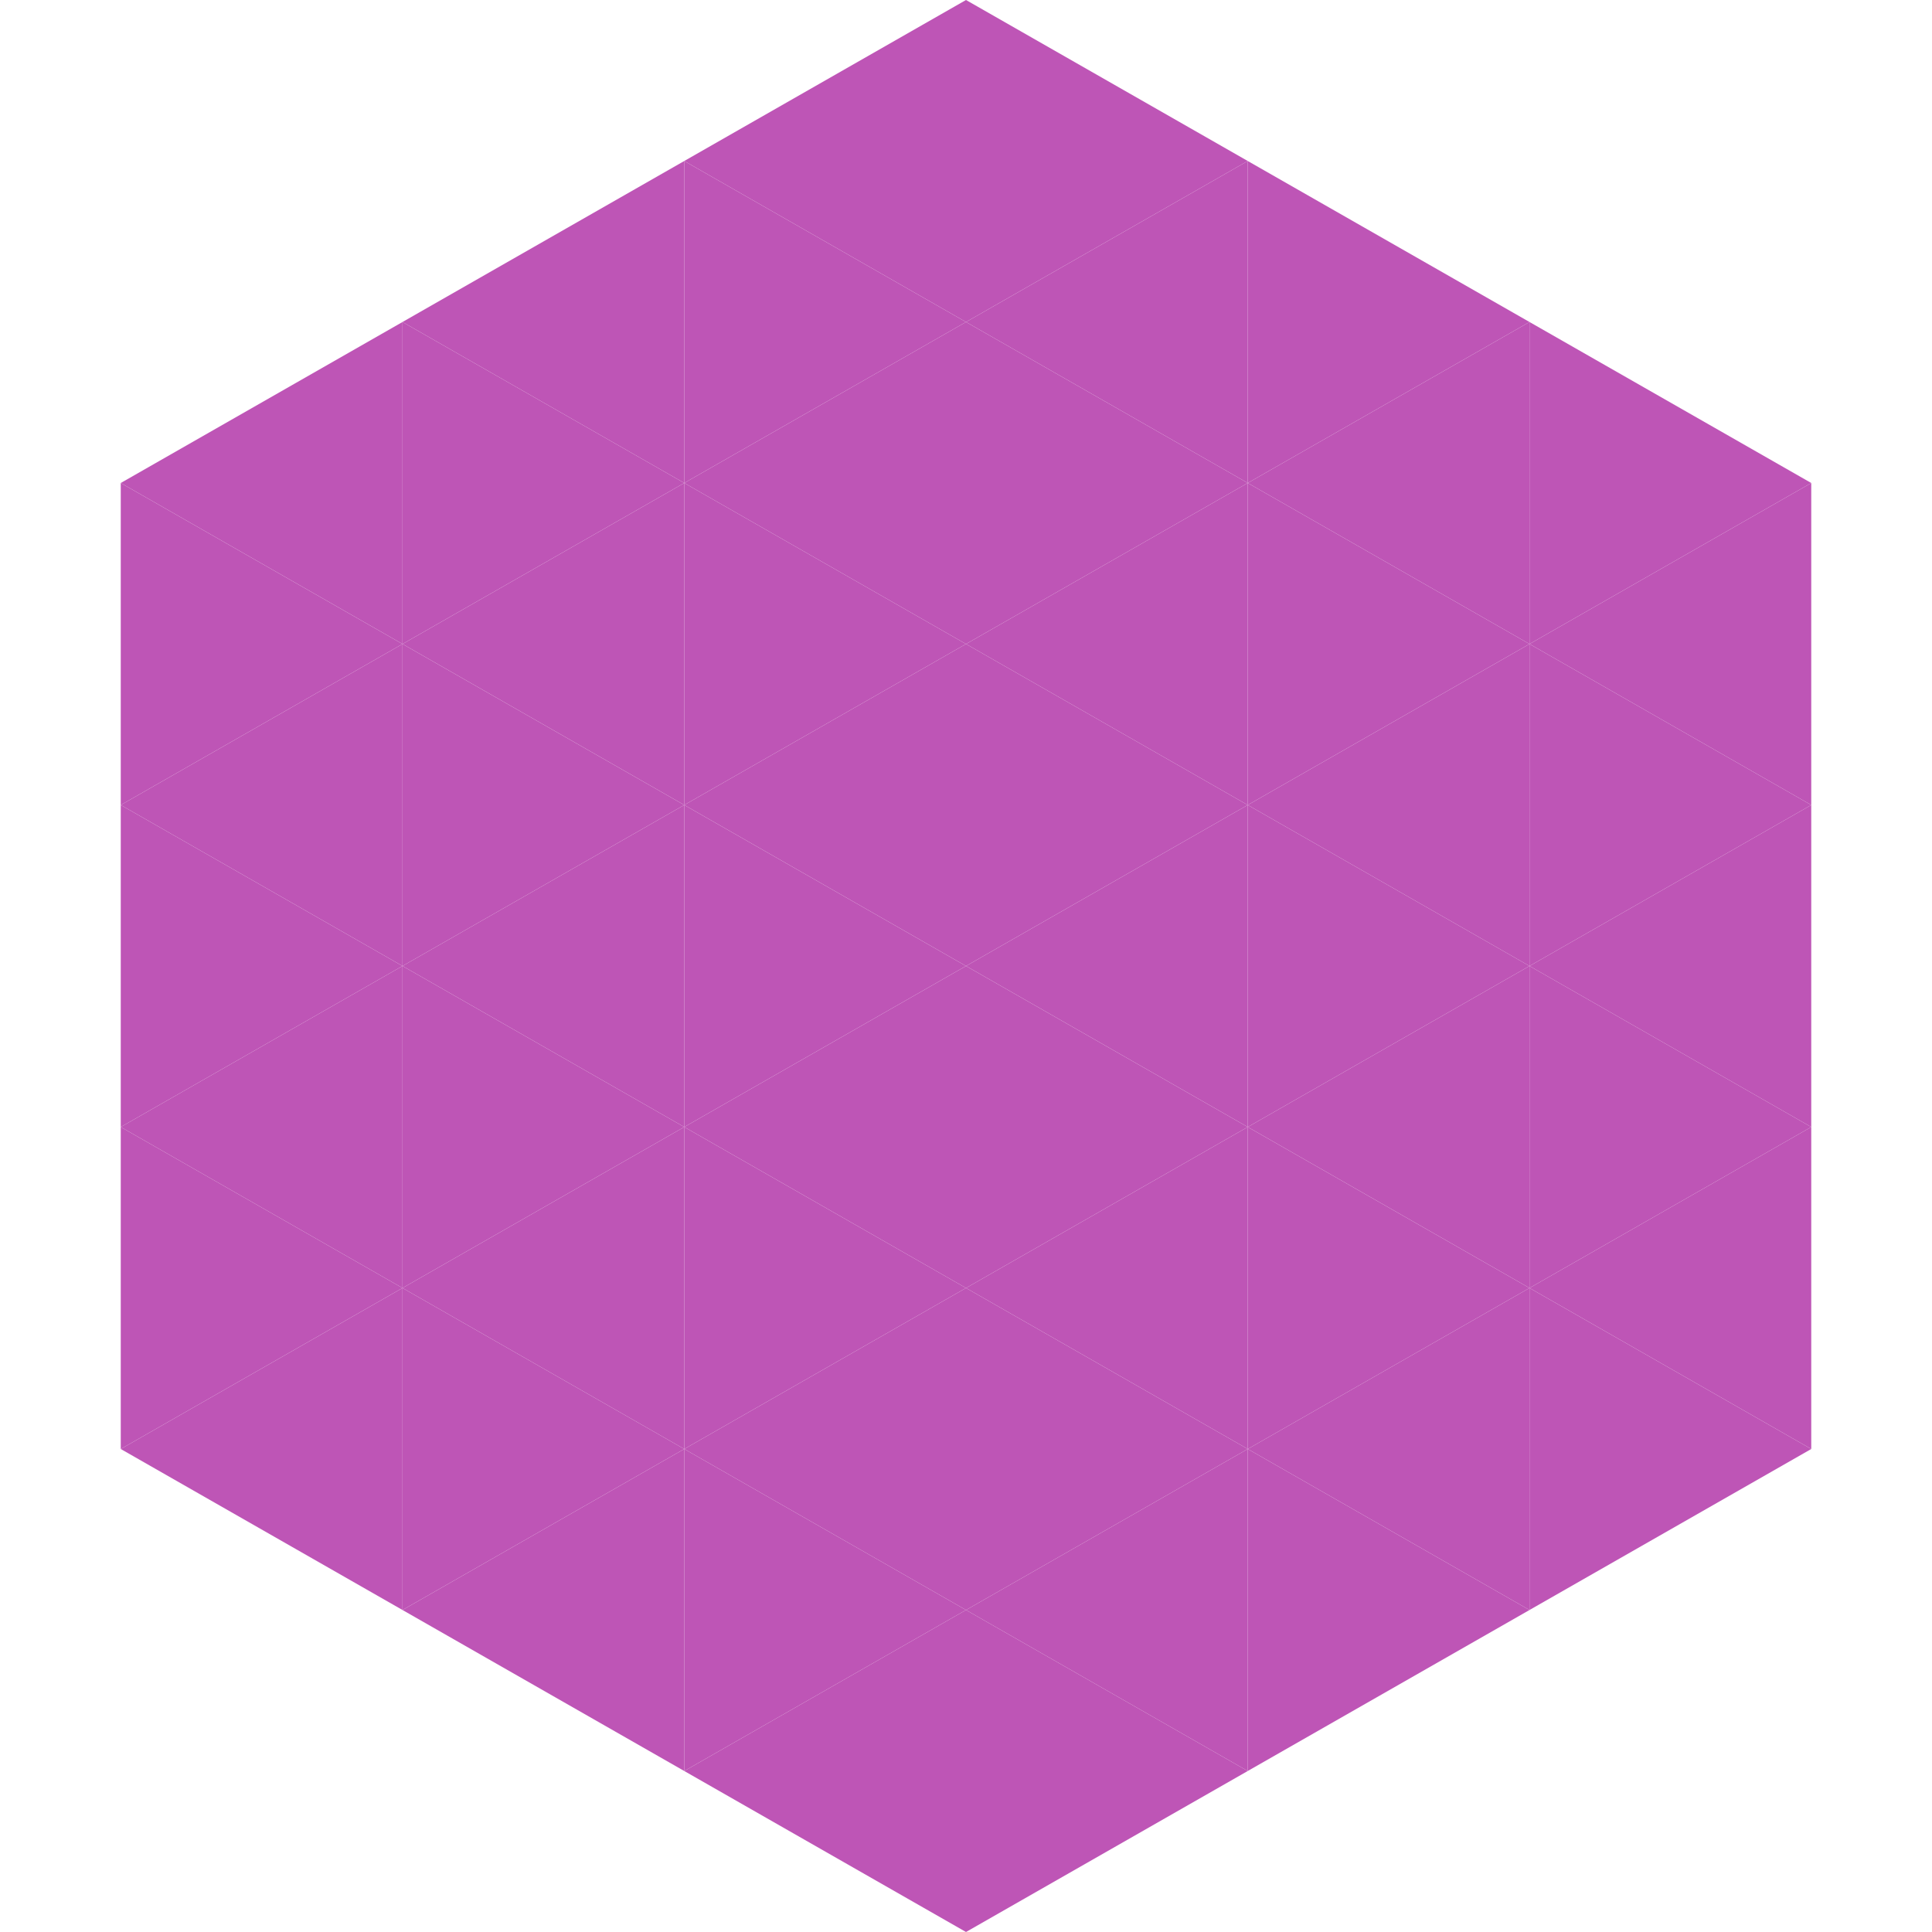 <?xml version="1.0"?>
<!-- Generated by SVGo -->
<svg width="240" height="240"
     xmlns="http://www.w3.org/2000/svg"
     xmlns:xlink="http://www.w3.org/1999/xlink">
<polygon points="50,40 15,60 50,80" style="fill:rgb(190,85,182)" />
<polygon points="190,40 225,60 190,80" style="fill:rgb(190,85,182)" />
<polygon points="15,60 50,80 15,100" style="fill:rgb(190,85,182)" />
<polygon points="225,60 190,80 225,100" style="fill:rgb(190,85,182)" />
<polygon points="50,80 15,100 50,120" style="fill:rgb(190,85,182)" />
<polygon points="190,80 225,100 190,120" style="fill:rgb(190,85,182)" />
<polygon points="15,100 50,120 15,140" style="fill:rgb(190,85,182)" />
<polygon points="225,100 190,120 225,140" style="fill:rgb(190,85,182)" />
<polygon points="50,120 15,140 50,160" style="fill:rgb(190,85,182)" />
<polygon points="190,120 225,140 190,160" style="fill:rgb(190,85,182)" />
<polygon points="15,140 50,160 15,180" style="fill:rgb(190,85,182)" />
<polygon points="225,140 190,160 225,180" style="fill:rgb(190,85,182)" />
<polygon points="50,160 15,180 50,200" style="fill:rgb(190,85,182)" />
<polygon points="190,160 225,180 190,200" style="fill:rgb(190,85,182)" />
<polygon points="15,180 50,200 15,220" style="fill:rgb(255,255,255); fill-opacity:0" />
<polygon points="225,180 190,200 225,220" style="fill:rgb(255,255,255); fill-opacity:0" />
<polygon points="50,0 85,20 50,40" style="fill:rgb(255,255,255); fill-opacity:0" />
<polygon points="190,0 155,20 190,40" style="fill:rgb(255,255,255); fill-opacity:0" />
<polygon points="85,20 50,40 85,60" style="fill:rgb(190,85,182)" />
<polygon points="155,20 190,40 155,60" style="fill:rgb(190,85,182)" />
<polygon points="50,40 85,60 50,80" style="fill:rgb(190,85,182)" />
<polygon points="190,40 155,60 190,80" style="fill:rgb(190,85,182)" />
<polygon points="85,60 50,80 85,100" style="fill:rgb(190,85,182)" />
<polygon points="155,60 190,80 155,100" style="fill:rgb(190,85,182)" />
<polygon points="50,80 85,100 50,120" style="fill:rgb(190,85,182)" />
<polygon points="190,80 155,100 190,120" style="fill:rgb(190,85,182)" />
<polygon points="85,100 50,120 85,140" style="fill:rgb(190,85,182)" />
<polygon points="155,100 190,120 155,140" style="fill:rgb(190,85,182)" />
<polygon points="50,120 85,140 50,160" style="fill:rgb(190,85,182)" />
<polygon points="190,120 155,140 190,160" style="fill:rgb(190,85,182)" />
<polygon points="85,140 50,160 85,180" style="fill:rgb(190,85,182)" />
<polygon points="155,140 190,160 155,180" style="fill:rgb(190,85,182)" />
<polygon points="50,160 85,180 50,200" style="fill:rgb(190,85,182)" />
<polygon points="190,160 155,180 190,200" style="fill:rgb(190,85,182)" />
<polygon points="85,180 50,200 85,220" style="fill:rgb(190,85,182)" />
<polygon points="155,180 190,200 155,220" style="fill:rgb(190,85,182)" />
<polygon points="120,0 85,20 120,40" style="fill:rgb(190,85,182)" />
<polygon points="120,0 155,20 120,40" style="fill:rgb(190,85,182)" />
<polygon points="85,20 120,40 85,60" style="fill:rgb(190,85,182)" />
<polygon points="155,20 120,40 155,60" style="fill:rgb(190,85,182)" />
<polygon points="120,40 85,60 120,80" style="fill:rgb(190,85,182)" />
<polygon points="120,40 155,60 120,80" style="fill:rgb(190,85,182)" />
<polygon points="85,60 120,80 85,100" style="fill:rgb(190,85,182)" />
<polygon points="155,60 120,80 155,100" style="fill:rgb(190,85,182)" />
<polygon points="120,80 85,100 120,120" style="fill:rgb(190,85,182)" />
<polygon points="120,80 155,100 120,120" style="fill:rgb(190,85,182)" />
<polygon points="85,100 120,120 85,140" style="fill:rgb(190,85,182)" />
<polygon points="155,100 120,120 155,140" style="fill:rgb(190,85,182)" />
<polygon points="120,120 85,140 120,160" style="fill:rgb(190,85,182)" />
<polygon points="120,120 155,140 120,160" style="fill:rgb(190,85,182)" />
<polygon points="85,140 120,160 85,180" style="fill:rgb(190,85,182)" />
<polygon points="155,140 120,160 155,180" style="fill:rgb(190,85,182)" />
<polygon points="120,160 85,180 120,200" style="fill:rgb(190,85,182)" />
<polygon points="120,160 155,180 120,200" style="fill:rgb(190,85,182)" />
<polygon points="85,180 120,200 85,220" style="fill:rgb(190,85,182)" />
<polygon points="155,180 120,200 155,220" style="fill:rgb(190,85,182)" />
<polygon points="120,200 85,220 120,240" style="fill:rgb(190,85,182)" />
<polygon points="120,200 155,220 120,240" style="fill:rgb(190,85,182)" />
<polygon points="85,220 120,240 85,260" style="fill:rgb(255,255,255); fill-opacity:0" />
<polygon points="155,220 120,240 155,260" style="fill:rgb(255,255,255); fill-opacity:0" />
</svg>
